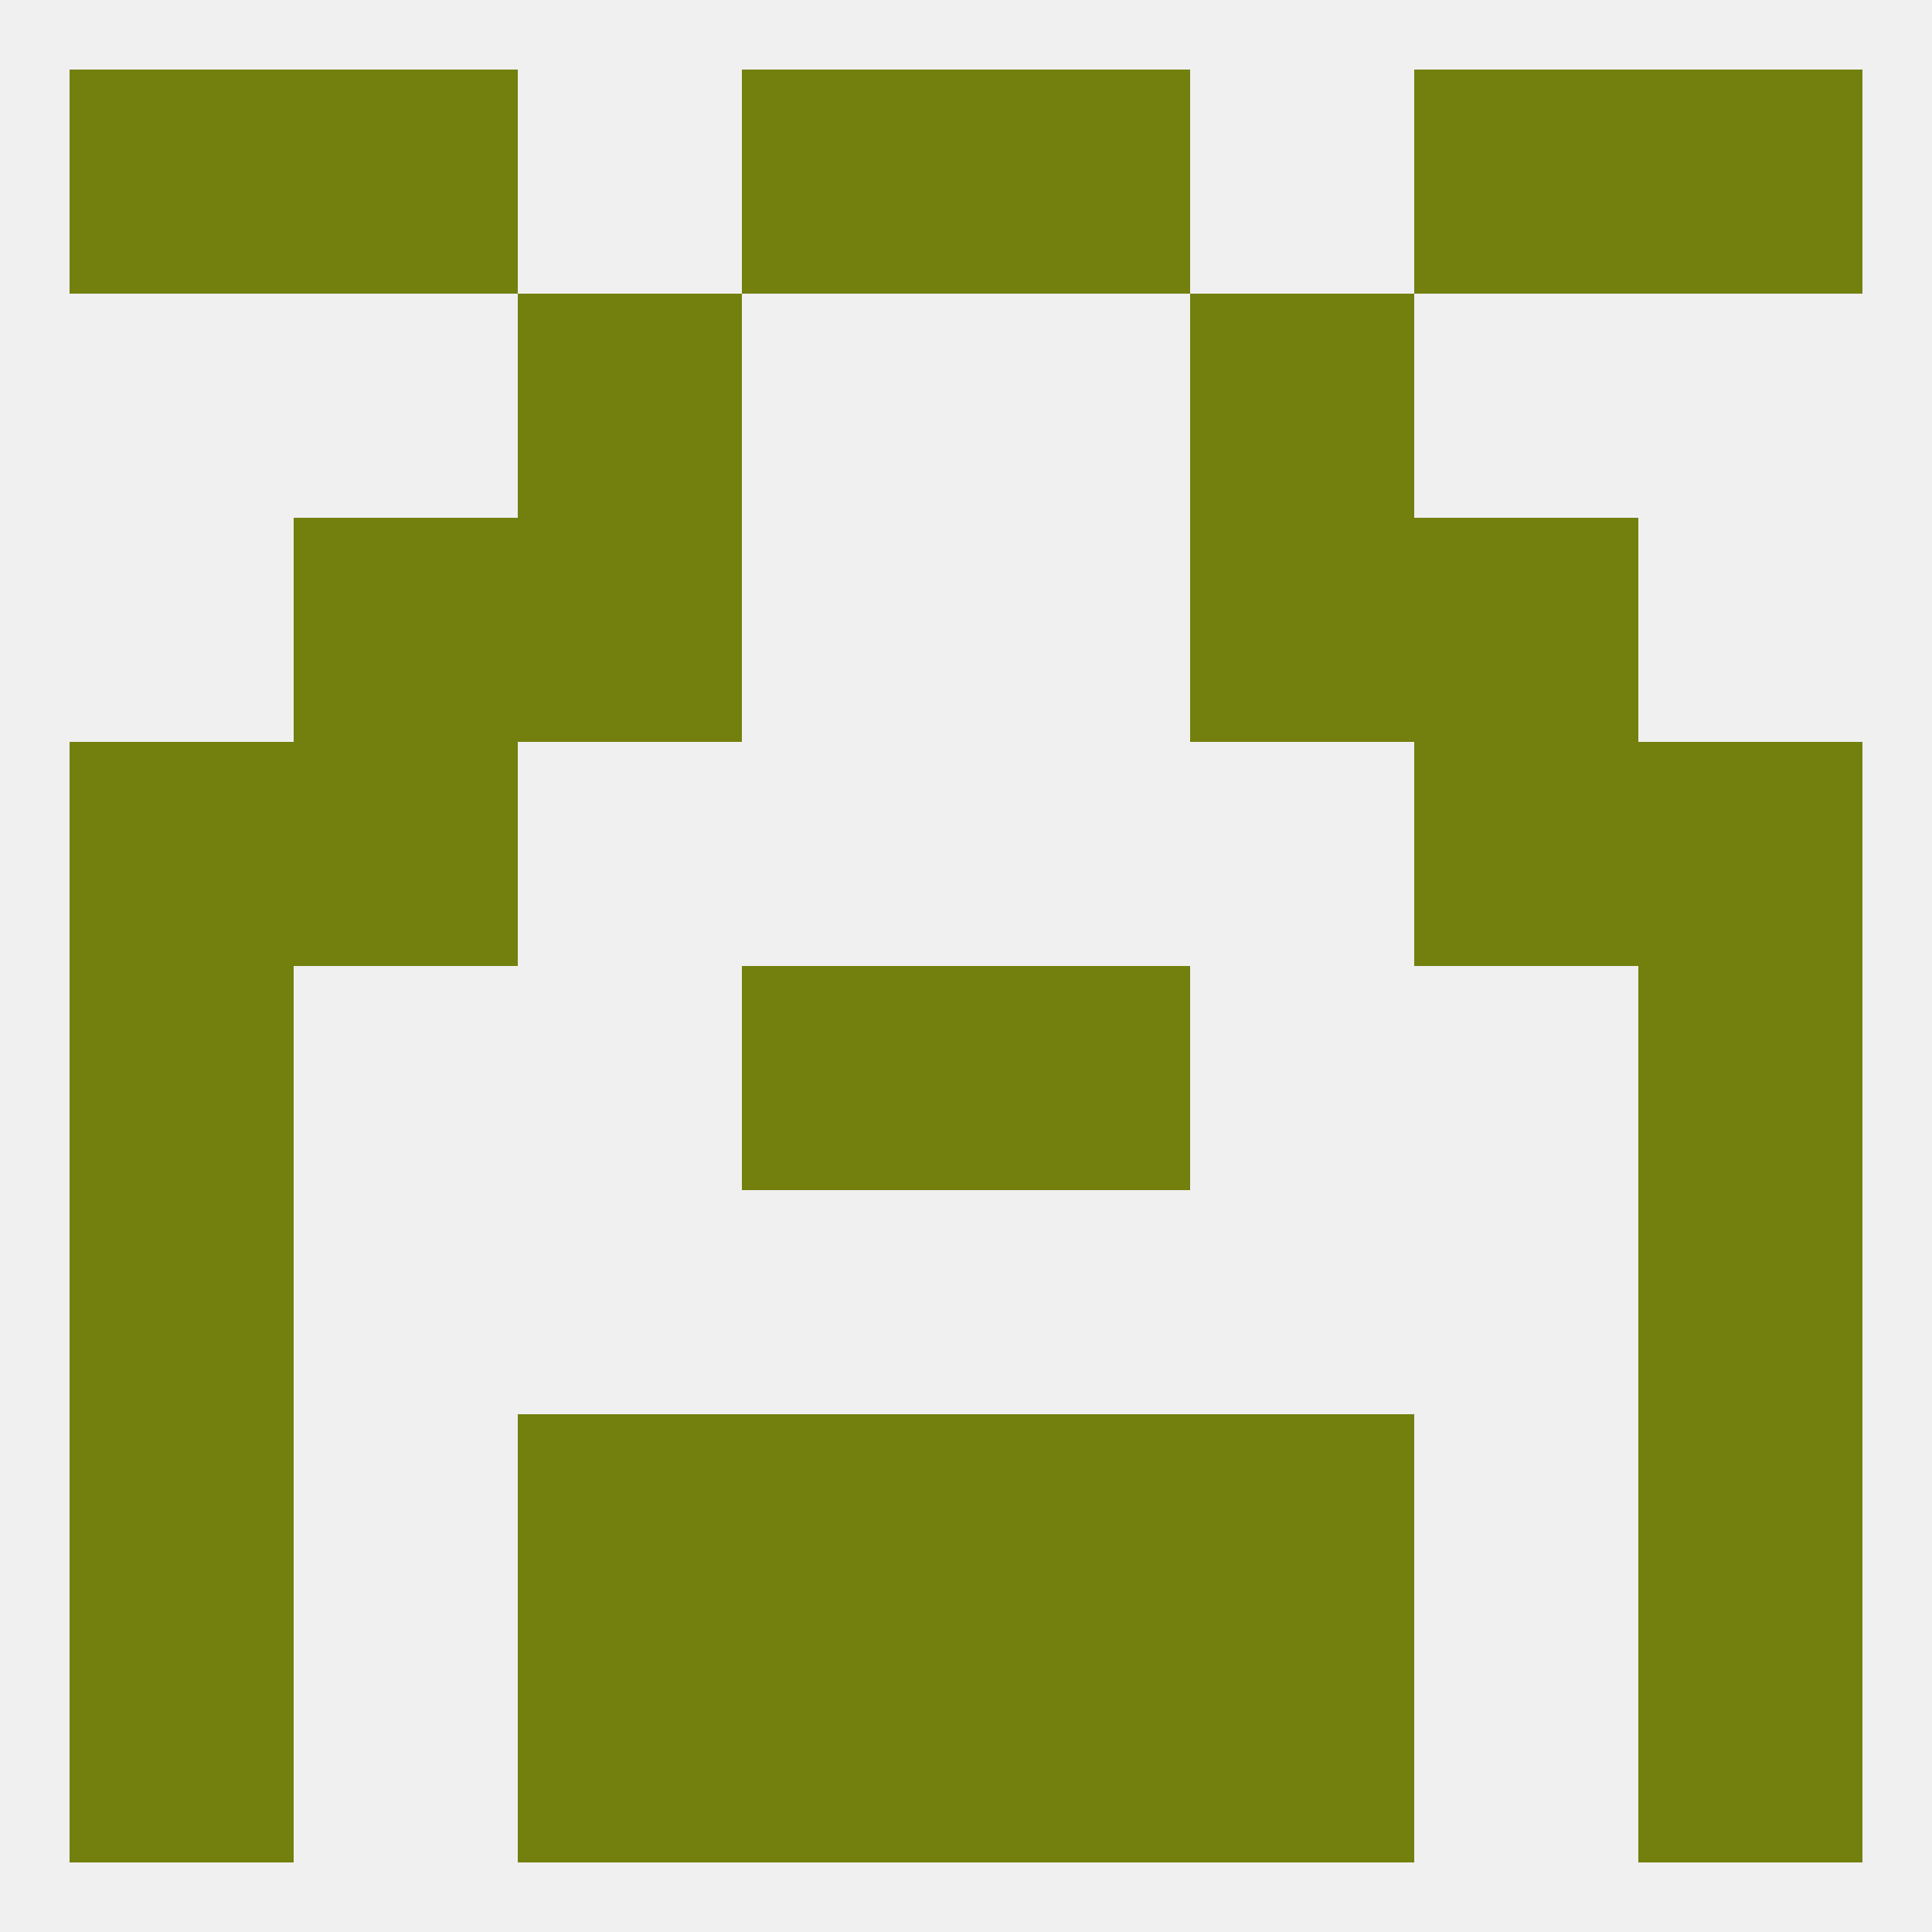 
<!--   <?xml version="1.0"?> -->
<svg version="1.1" baseprofile="full" xmlns="http://www.w3.org/2000/svg" xmlns:xlink="http://www.w3.org/1999/xlink" xmlns:ev="http://www.w3.org/2001/xml-events" width="250" height="250" viewBox="0 0 250 250" >
	<rect width="100%" height="100%" fill="rgba(240,240,240,255)"/>

	<rect x="154" y="67" width="29" height="29" fill="rgba(115,128,14,255)"/>
	<rect x="38" y="67" width="29" height="29" fill="rgba(115,128,14,255)"/>
	<rect x="183" y="67" width="29" height="29" fill="rgba(115,128,14,255)"/>
	<rect x="67" y="67" width="29" height="29" fill="rgba(115,128,14,255)"/>
	<rect x="67" y="38" width="29" height="29" fill="rgba(115,128,14,255)"/>
	<rect x="154" y="38" width="29" height="29" fill="rgba(115,128,14,255)"/>
	<rect x="67" y="212" width="29" height="29" fill="rgba(115,128,14,255)"/>
	<rect x="154" y="212" width="29" height="29" fill="rgba(115,128,14,255)"/>
	<rect x="96" y="212" width="29" height="29" fill="rgba(115,128,14,255)"/>
	<rect x="125" y="212" width="29" height="29" fill="rgba(115,128,14,255)"/>
	<rect x="9" y="212" width="29" height="29" fill="rgba(115,128,14,255)"/>
	<rect x="212" y="212" width="29" height="29" fill="rgba(115,128,14,255)"/>
	<rect x="38" y="9" width="29" height="29" fill="rgba(115,128,14,255)"/>
	<rect x="183" y="9" width="29" height="29" fill="rgba(115,128,14,255)"/>
	<rect x="9" y="9" width="29" height="29" fill="rgba(115,128,14,255)"/>
	<rect x="212" y="9" width="29" height="29" fill="rgba(115,128,14,255)"/>
	<rect x="96" y="9" width="29" height="29" fill="rgba(115,128,14,255)"/>
	<rect x="125" y="9" width="29" height="29" fill="rgba(115,128,14,255)"/>
	<rect x="67" y="183" width="29" height="29" fill="rgba(115,128,14,255)"/>
	<rect x="154" y="183" width="29" height="29" fill="rgba(115,128,14,255)"/>
	<rect x="96" y="183" width="29" height="29" fill="rgba(115,128,14,255)"/>
	<rect x="125" y="183" width="29" height="29" fill="rgba(115,128,14,255)"/>
	<rect x="9" y="183" width="29" height="29" fill="rgba(115,128,14,255)"/>
	<rect x="212" y="183" width="29" height="29" fill="rgba(115,128,14,255)"/>
	<rect x="9" y="154" width="29" height="29" fill="rgba(115,128,14,255)"/>
	<rect x="212" y="154" width="29" height="29" fill="rgba(115,128,14,255)"/>
	<rect x="9" y="125" width="29" height="29" fill="rgba(115,128,14,255)"/>
	<rect x="212" y="125" width="29" height="29" fill="rgba(115,128,14,255)"/>
	<rect x="96" y="125" width="29" height="29" fill="rgba(115,128,14,255)"/>
	<rect x="125" y="125" width="29" height="29" fill="rgba(115,128,14,255)"/>
	<rect x="9" y="96" width="29" height="29" fill="rgba(115,128,14,255)"/>
	<rect x="212" y="96" width="29" height="29" fill="rgba(115,128,14,255)"/>
	<rect x="38" y="96" width="29" height="29" fill="rgba(115,128,14,255)"/>
	<rect x="183" y="96" width="29" height="29" fill="rgba(115,128,14,255)"/>
</svg>